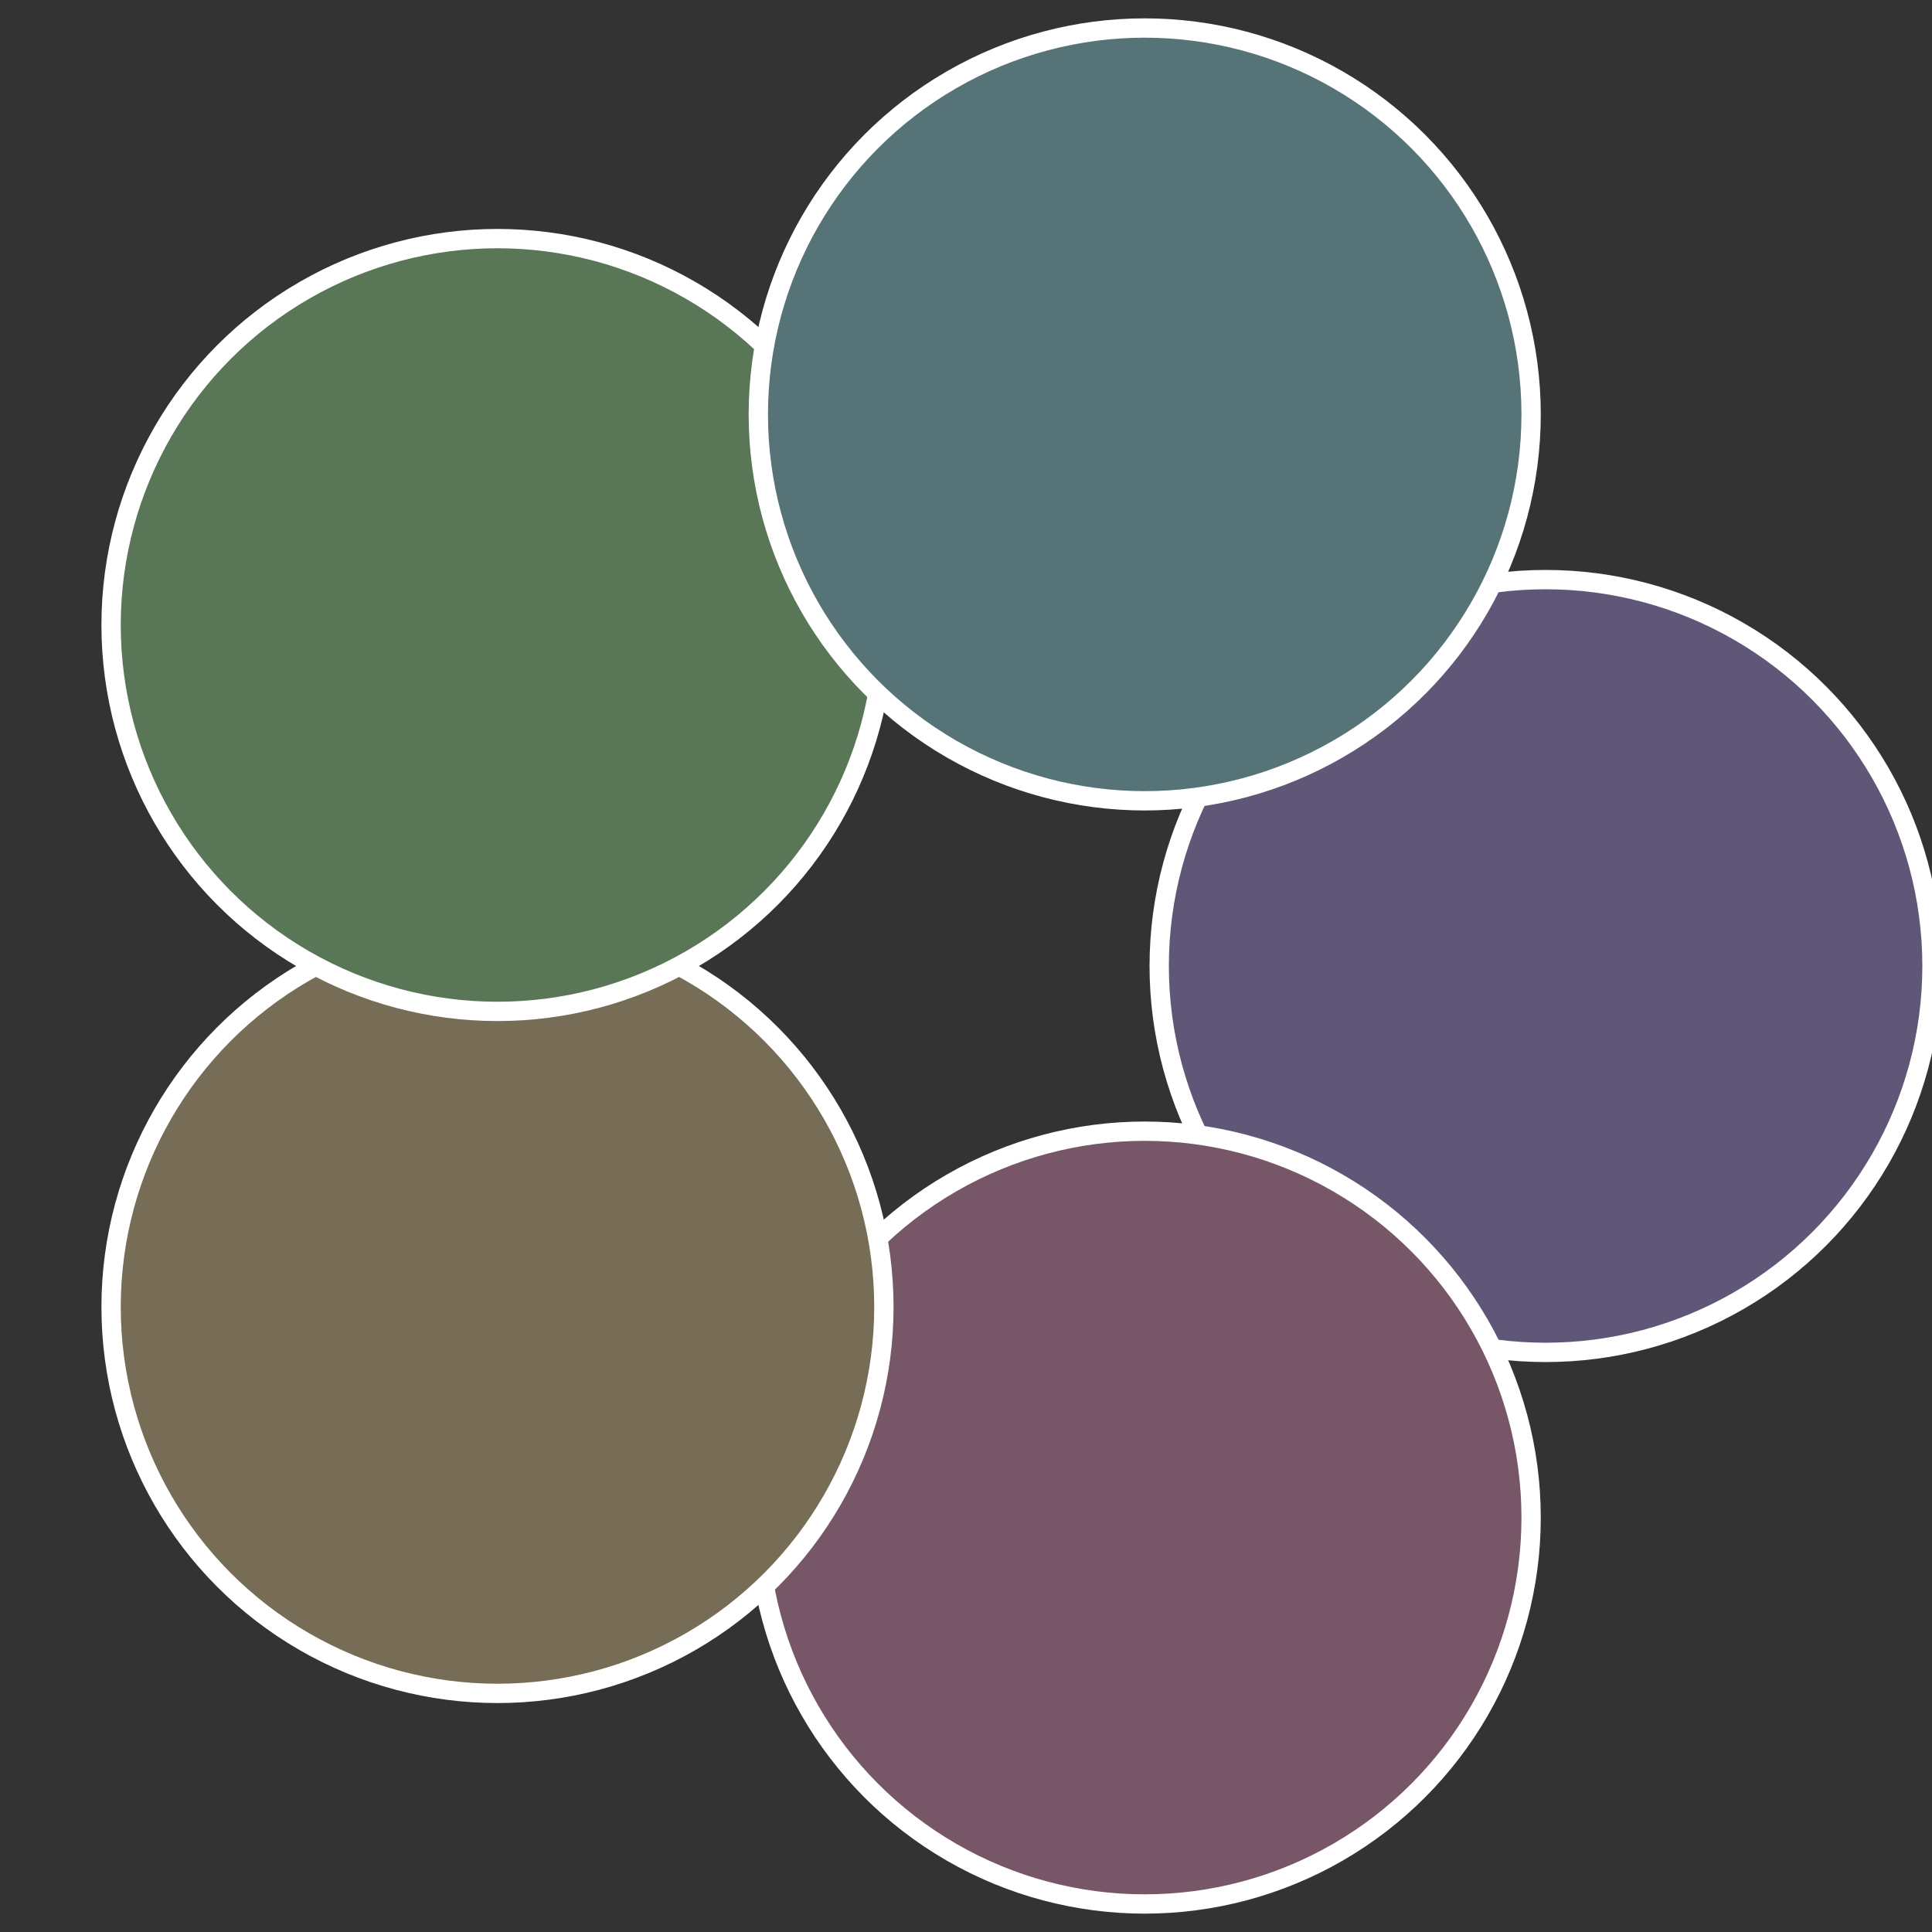 <?xml version="1.0" standalone="no"?>
<svg width="500" height="500" viewBox="-1 -1 2 2" xmlns="http://www.w3.org/2000/svg">
 
                <rect x="-1" y="-1" width="2" height="2" fill="#333333" stroke="none"/>
 
                <circle cx="0.6" cy="0" r="0.4" fill="#605677" stroke="#fff" stroke-width="1%" />
             
                <circle cx="0.185" cy="0.571" r="0.4" fill="#775667" stroke="#fff" stroke-width="1%" />
             
                <circle cx="-0.485" cy="0.353" r="0.4" fill="#776d56" stroke="#fff" stroke-width="1%" />
             
                <circle cx="-0.485" cy="-0.353" r="0.4" fill="#597756" stroke="#fff" stroke-width="1%" />
             
                <circle cx="0.185" cy="-0.571" r="0.4" fill="#567477" stroke="#fff" stroke-width="1%" />
            </svg>
